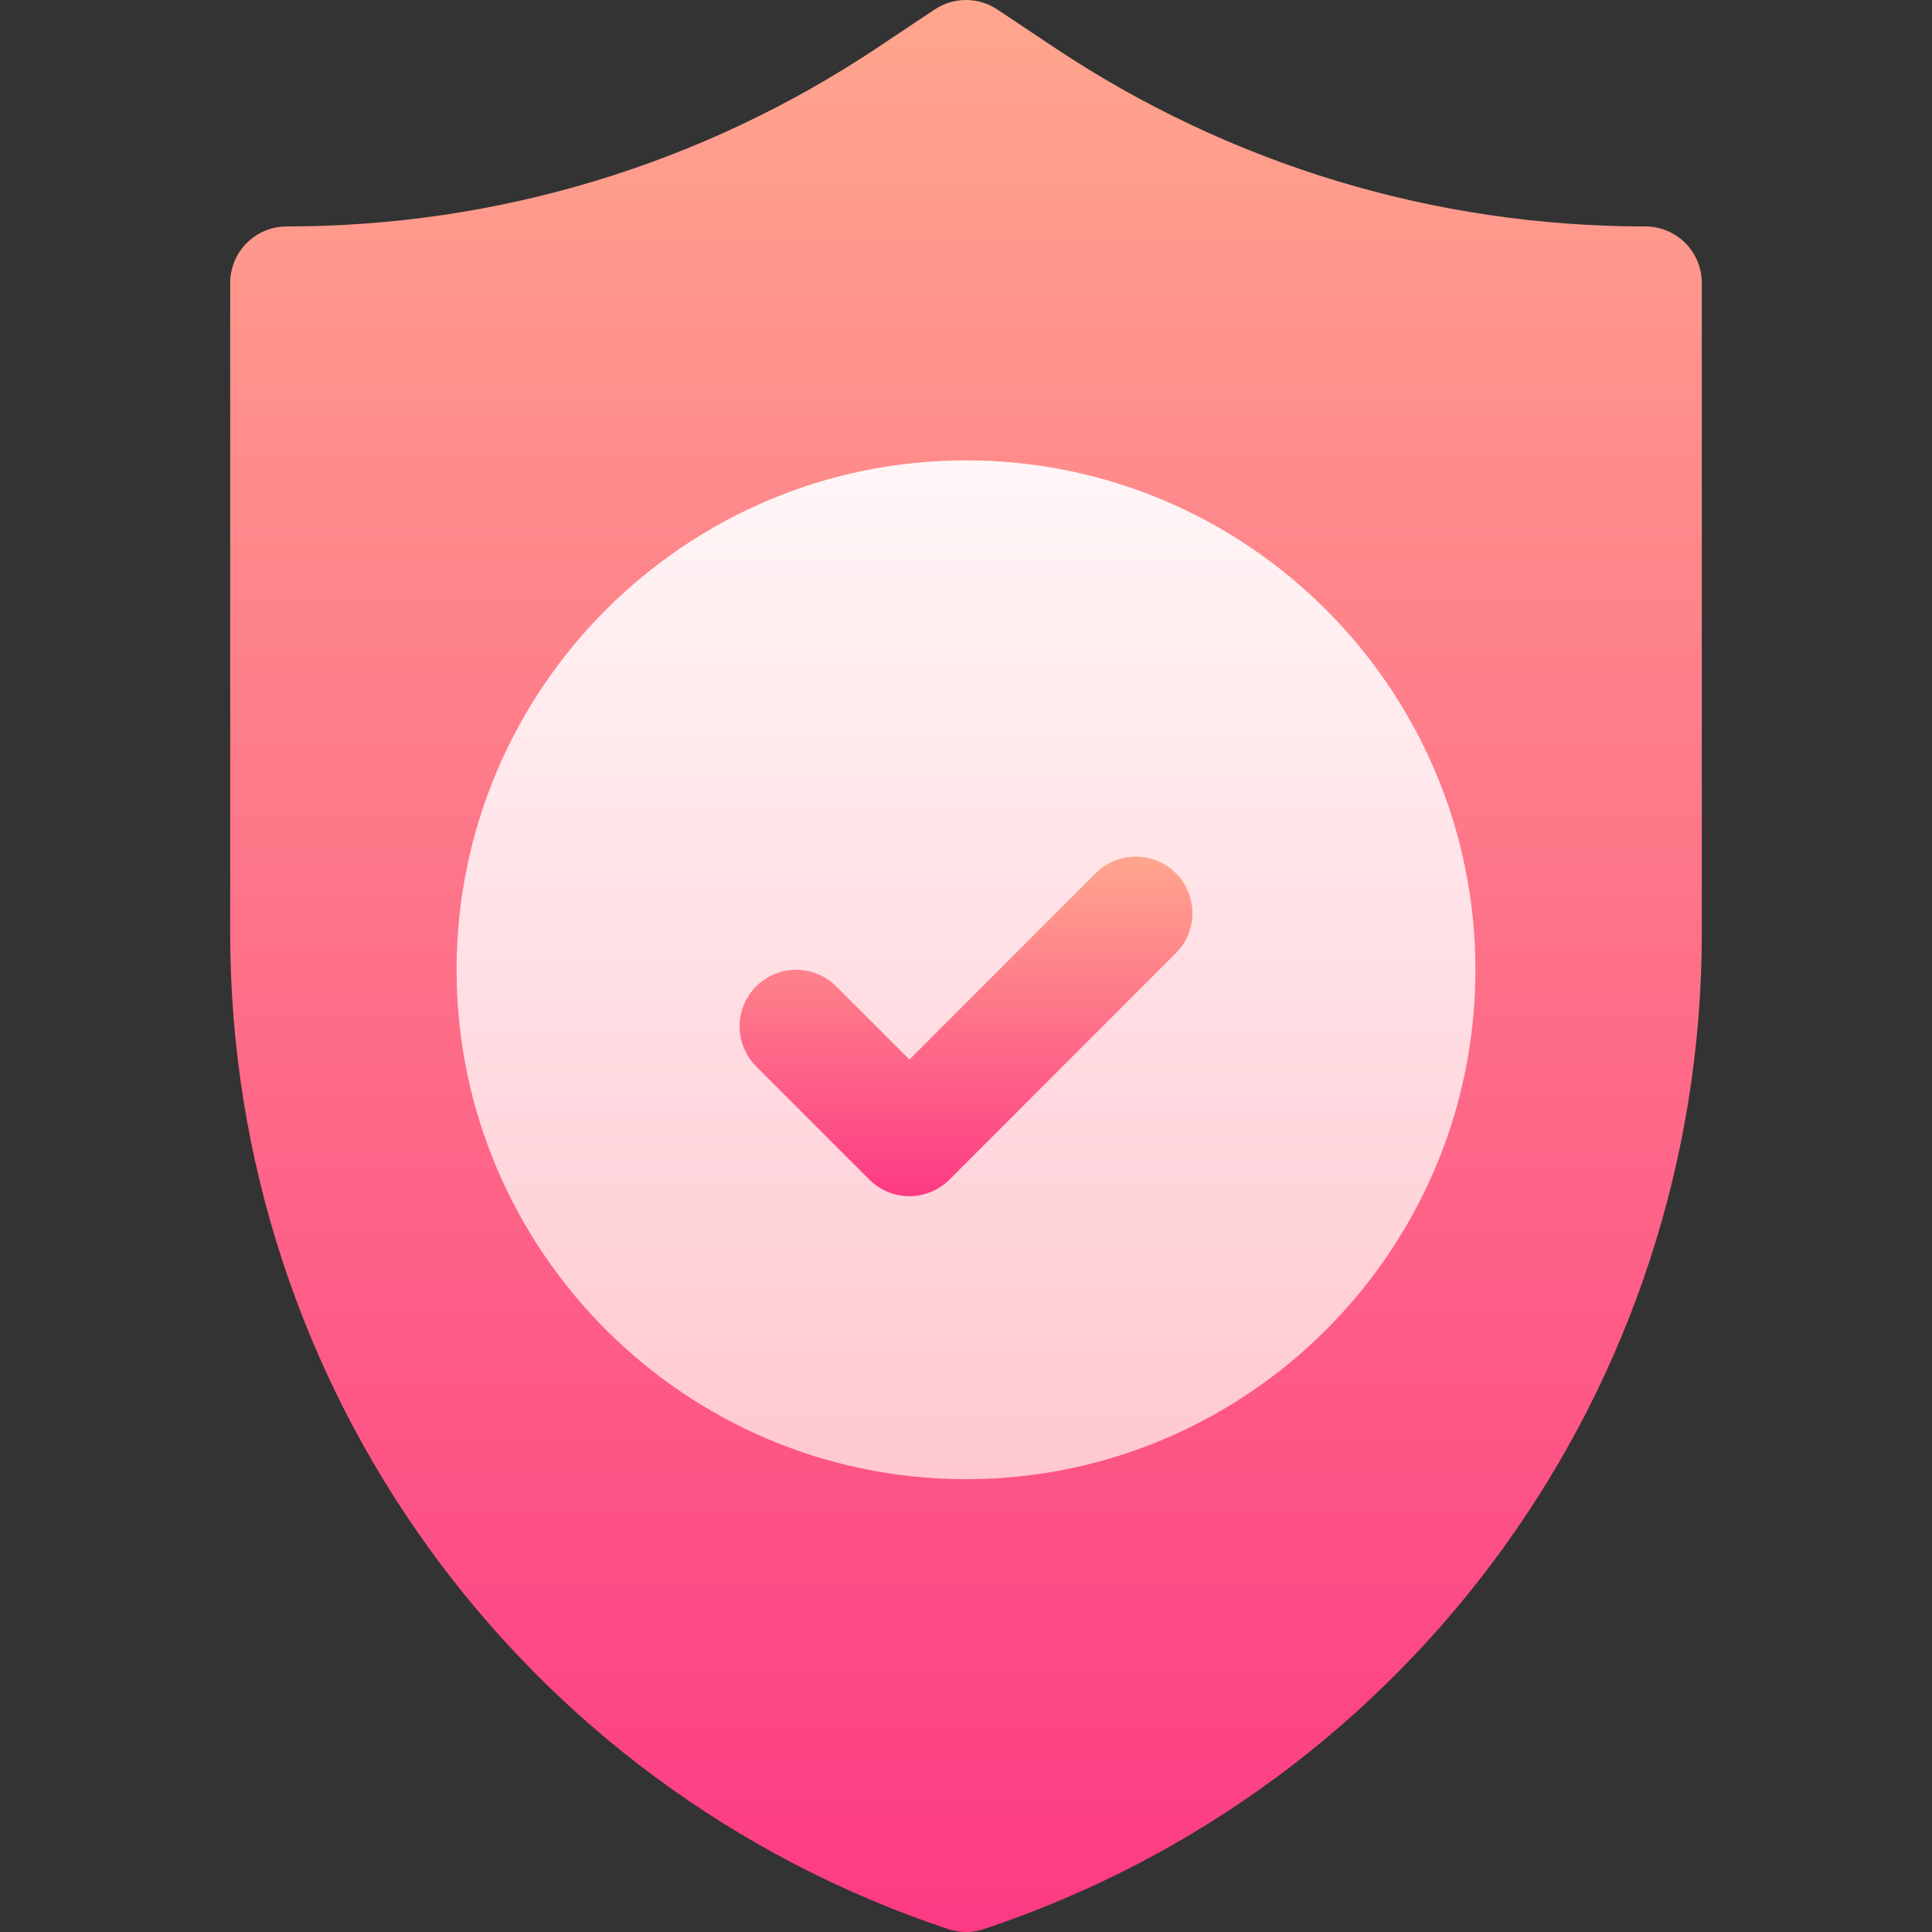 <svg id="Capa_1" enable-background="new 0 0 512.007 512.007" height="512" viewBox="0 0 512.007 512.007" width="512" xmlns="http://www.w3.org/2000/svg" xmlns:xlink="http://www.w3.org/1999/xlink"><rect x="0" y="0" width="512.007" height="512.007" fill="#333333" stroke="none"/><linearGradient id="lg1"><stop offset="0" stop-color="#fd3a84"/><stop offset="1" stop-color="#ffa68d"/></linearGradient><linearGradient id="SVGID_1_" gradientUnits="userSpaceOnUse" x1="256.004" x2="256.004" xlink:href="#lg1" y1="512.007" y2="0"/><linearGradient id="SVGID_2_" gradientUnits="userSpaceOnUse" x1="256.004" x2="256.004" y1="392.007" y2="122.007"><stop offset="0" stop-color="#ffc8d1"/><stop offset="1" stop-color="#fff6f7"/></linearGradient><linearGradient id="SVGID_3_" gradientUnits="userSpaceOnUse" x1="256.004" x2="256.004" xlink:href="#lg1" y1="317.007" y2="227.007"/><g><g><path d="m256.004 512.007c-1.597 0-3.208-.264-4.746-.776-113.789-37.925-190.254-144.009-190.254-263.965v-172.259c0-8.291 6.709-15 15-15 55.913 0 110.039-16.392 156.563-47.402l15.117-10.078c5.039-3.369 11.602-3.369 16.641 0l15.117 10.078c46.523 31.011 100.649 47.402 156.563 47.402 8.291 0 15 6.709 15 15v172.259c0 119.956-76.465 226.04-190.254 263.965-1.539.513-3.151.776-4.747.776z" fill="url(#SVGID_1_)"/></g><g><path d="m256.004 392.007c-74.443 0-135-60.557-135-135s60.557-135 135-135 135 60.557 135 135-60.557 135-135 135z" fill="url(#SVGID_2_)"/></g><g id="Shield_1_"><g><path d="m241.004 317.007c-3.838 0-7.676-1.465-10.605-4.395l-30-30c-5.859-5.859-5.859-15.352 0-21.211s15.352-5.859 21.211 0l19.395 19.395 49.395-49.395c5.859-5.859 15.352-5.859 21.211 0s5.859 15.352 0 21.211l-60 60c-2.932 2.93-6.769 4.395-10.607 4.395z" fill="url(#SVGID_3_)"/></g></g></g></svg>